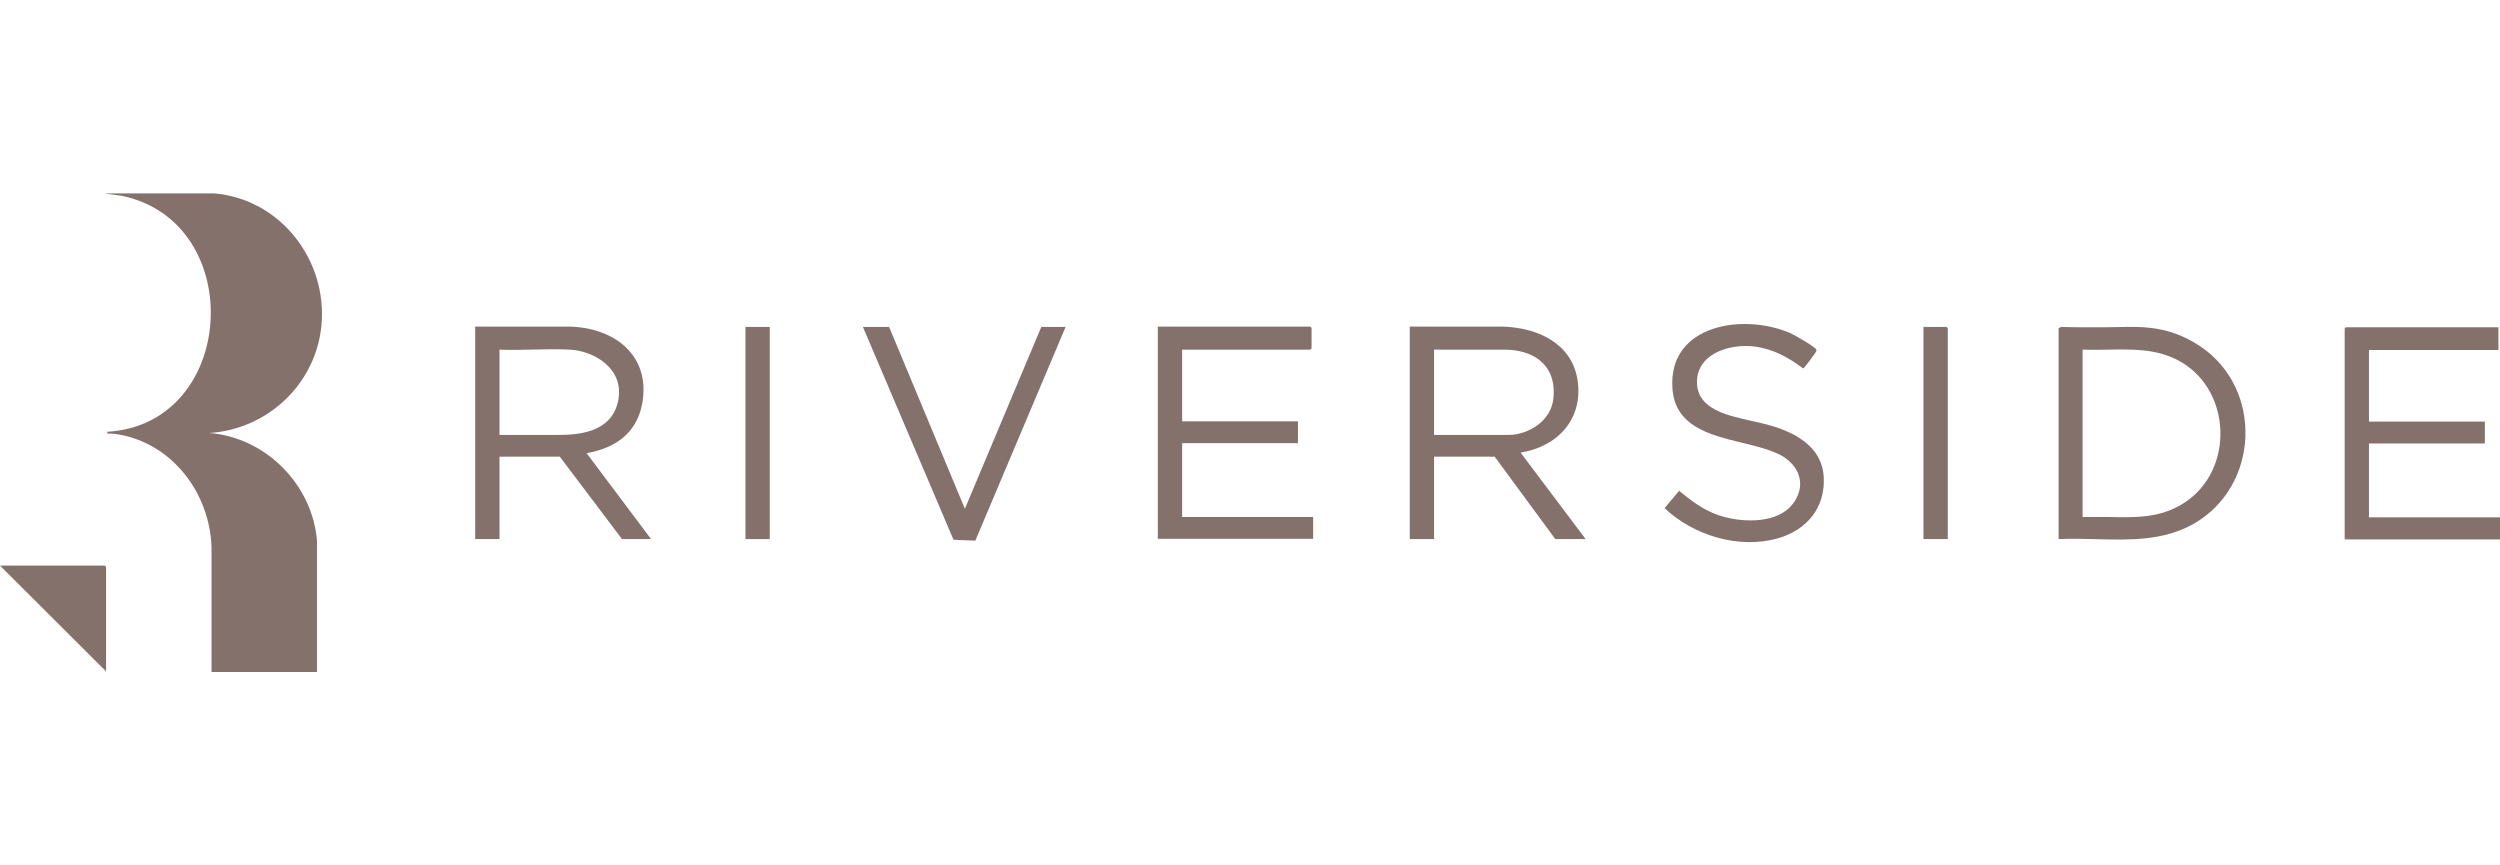 <svg width="104" height="36" viewBox="0 0 104 36" fill="none" xmlns="http://www.w3.org/2000/svg">
<g clip-path="url(#clip0_1133_6146)">
<path d="M8.892 8.044H4.321L5.083 8.149C10.311 9.252 9.864 17.645 4.466 17.961V18.039H4.623C4.702 18.038 4.86 18.062 4.899 18.066C7.171 18.447 8.721 20.509 8.8 22.755V27.956H13.187V22.505C13.003 20.167 11.059 18.197 8.708 18.013C11.138 17.855 13.135 15.977 13.371 13.547C13.634 10.842 11.677 8.267 8.892 8.044Z" fill="#84716C"/>
<path d="M104 21.52H98.549V18.447H103.37V17.54H98.549V14.559H103.934V13.613H97.59L97.538 13.666V22.439H104V21.52Z" fill="#84716C"/>
<path d="M71.479 21.428C72.346 21.73 73.764 21.809 74.46 21.1C75.091 20.443 75.051 19.524 74.145 18.972C73.697 18.717 73.098 18.571 72.481 18.422C71.129 18.093 69.692 17.744 69.574 16.174C69.377 13.495 72.529 13.009 74.487 13.863C74.657 13.941 75.485 14.414 75.55 14.532C75.572 14.565 75.567 14.58 75.557 14.607L75.554 14.616L75.55 14.624C75.537 14.664 75.091 15.268 75.051 15.294C75.038 15.32 75.025 15.32 74.999 15.32C74.395 14.861 73.738 14.506 72.976 14.414C71.873 14.283 70.507 14.769 70.599 16.003C70.675 17.025 71.839 17.282 72.879 17.512L72.884 17.513L72.902 17.517L73.035 17.546C73.074 17.555 73.114 17.564 73.153 17.573C73.273 17.601 73.39 17.629 73.501 17.659C74.631 17.961 75.787 18.552 75.866 19.826C75.945 21.1 75.183 22.032 73.987 22.387C72.359 22.86 70.454 22.282 69.246 21.139L69.85 20.417C70.349 20.824 70.861 21.218 71.479 21.428Z" fill="#84716C"/>
<path fill-rule="evenodd" clip-rule="evenodd" d="M20.779 22.426H19.768V13.587H23.655C25.534 13.613 27.084 14.769 26.716 16.792C26.479 18.066 25.534 18.65 24.43 18.847L24.417 18.851L24.404 18.854L27.084 22.426H25.875L23.288 18.998H20.779V22.426ZM20.779 18.092V14.546C21.242 14.564 21.714 14.553 22.186 14.542C22.703 14.53 23.219 14.518 23.721 14.546C24.68 14.598 25.98 15.307 25.718 16.66C25.455 18.013 24.023 18.092 23.222 18.092H20.779Z" fill="#84716C"/>
<path d="M31.011 13.6H32.022V22.426H31.011V13.6Z" fill="#84716C"/>
<path d="M35.897 13.6H36.987L40.139 21.165L43.318 13.6H44.329L40.573 22.492L39.666 22.453L35.897 13.6Z" fill="#84716C"/>
<path d="M54.509 14.546H49.176V17.527H53.996V18.433H49.176V21.507H54.627V22.413H48.165V13.587H54.509L54.561 13.639V14.493L54.509 14.546Z" fill="#84716C"/>
<path fill-rule="evenodd" clip-rule="evenodd" d="M59.657 22.426H58.646V13.6L58.659 13.587H62.547C63.953 13.639 65.371 14.27 65.621 15.78C65.883 17.409 64.819 18.578 63.256 18.828L65.962 22.426H64.701L62.179 18.998H59.657V22.426ZM59.657 14.546V18.092H62.757C63.559 18.092 64.53 17.527 64.622 16.568C64.767 15.097 63.69 14.546 62.6 14.546H59.657Z" fill="#84716C"/>
<path d="M81.028 13.652V22.426H80.016V13.6H80.975L81.028 13.652Z" fill="#84716C"/>
<path fill-rule="evenodd" clip-rule="evenodd" d="M85.638 22.426C86.148 22.402 86.667 22.415 87.186 22.429C88.588 22.466 89.994 22.503 91.246 21.796C94.004 20.233 94.162 16.161 91.522 14.401C90.041 13.414 88.77 13.614 87.566 13.614C87.566 13.614 86.31 13.623 85.743 13.6L85.638 13.652V22.426ZM86.636 14.546V21.507H87.692C88.913 21.532 89.853 21.548 90.826 20.942C93.006 19.576 92.849 16.095 90.537 14.953C89.644 14.506 88.651 14.526 87.668 14.546C87.462 14.55 87.256 14.554 87.052 14.553C86.912 14.553 86.774 14.551 86.636 14.546Z" fill="#84716C"/>
<path d="M4.413 23.582V27.93L0 23.53H4.361L4.413 23.582Z" fill="#84716C"/>
</g>
<defs>
<clipPath id="clip0_1133_6146">
<rect width="104" height="36" fill="white"/>
</clipPath>
</defs>
</svg>
